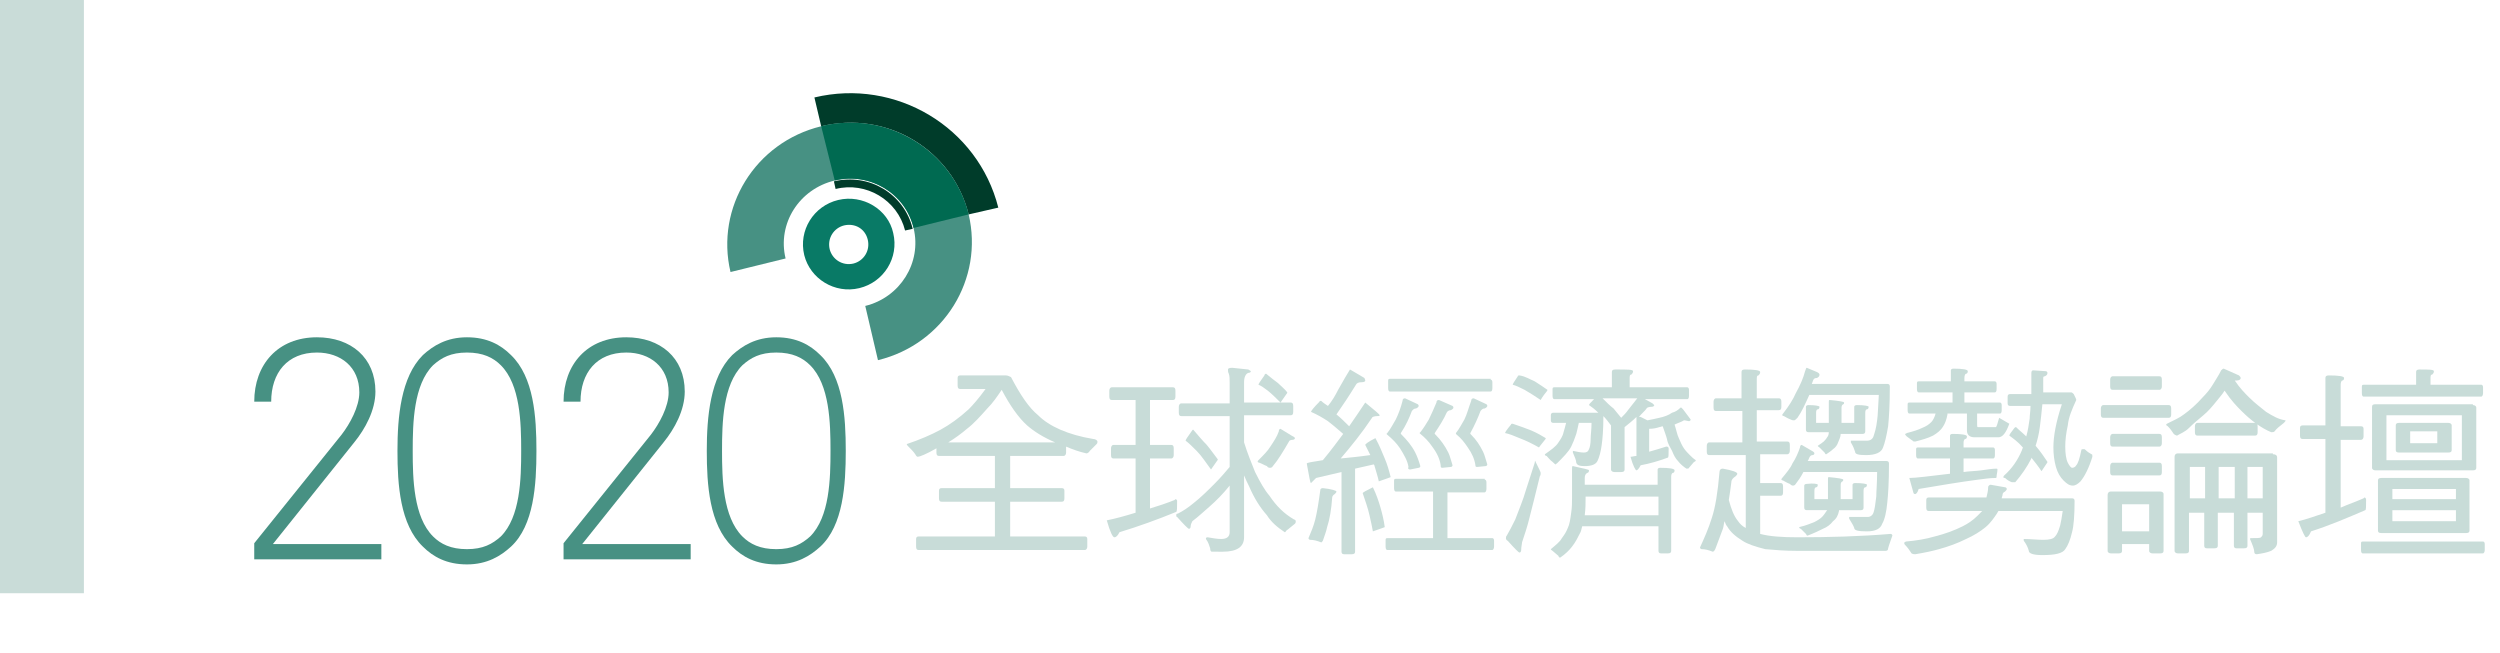 <?xml version="1.0" encoding="utf-8"?>
<!-- Generator: Adobe Illustrator 22.1.0, SVG Export Plug-In . SVG Version: 6.00 Build 0)  -->
<svg version="1.1" id="Layer_1" xmlns="http://www.w3.org/2000/svg" xmlns:xlink="http://www.w3.org/1999/xlink" x="0px" y="0px"
	 viewBox="0 0 295 77" style="enable-background:new 0 0 295 77;" xml:space="preserve">
<style type="text/css">
	.st0{fill:#097A66;}
	.st1{fill:#479183;}
	.st2{fill:#003C2A;}
	.st3{fill:#006A51;}
	.st4{fill:#C8DCD8;}
	.st5{fill:#C9DCD8;}
</style>
<g>
	<path class="st0" d="M105.4,27.5c0.7,2.9-1.1,5.8-4,6.5c-2.9,0.7-5.8-1.1-6.5-3.9c-0.7-2.9,1.1-5.8,4-6.5
		C101.8,22.9,104.8,24.7,105.4,27.5 M99.6,26.6c-1.2,0.3-2,1.5-1.7,2.8c0.3,1.2,1.5,2,2.8,1.7c1.2-0.3,2-1.5,1.7-2.8
		C102.1,27,100.9,26.3,99.6,26.6"/>
	<path class="st1" d="M96.9,14.9c-7.8,1.9-12.5,9.6-10.7,17.2l6.5-1.6c-1-4.1,1.6-8.2,5.8-9.2c4.2-1,8.4,1.5,9.3,5.6
		c1,4.1-1.6,8.2-5.7,9.2l1.5,6.4c7.8-1.9,12.5-9.6,10.7-17.2C112.4,17.7,104.6,13,96.9,14.9"/>
	<path class="st2" d="M98.4,21.4l0.2,0.9c3.6-0.9,7.3,1.3,8.2,4.9l0.9-0.2C106.7,22.9,102.6,20.4,98.4,21.4 M96.1,11.5l0.8,3.4
		c7.8-1.9,15.5,2.8,17.4,10.4l3.5-0.8C115.4,15,105.7,9.2,96.1,11.5"/>
	<path class="st3" d="M96.9,14.9l1.6,6.4c4.1-1,8.3,1.5,9.3,5.6l6.5-1.6C112.4,17.7,104.6,13,96.9,14.9"/>
</g>
<g>
	<path class="st1" d="M30,66.1v-2l10.3-12.8c1-1.3,2.1-3.3,2.1-5c0-3-2.2-4.7-5-4.7c-3.5,0-5.4,2.4-5.4,5.8h-2
		c0-4.4,2.8-7.6,7.4-7.6c4,0,6.9,2.4,6.9,6.4c0,2.2-1.2,4.4-2.5,6l-9.6,12h12.8v1.8H30z"/>
	<path class="st1" d="M60.3,64.5c-1.2,1.1-2.8,2.1-5.2,2.1s-4-0.9-5.2-2.1c-2.7-2.6-3-7.3-3-11.3s0.4-8.7,3-11.3
		c1.2-1.1,2.8-2.1,5.2-2.1s4,0.9,5.2,2.1c2.7,2.6,3,7.3,3,11.3S63,62,60.3,64.5z M59.1,43.1c-0.9-0.9-2.1-1.5-4-1.5s-3,0.6-4,1.5
		c-2.3,2.3-2.4,6.8-2.4,10.1s0.1,7.8,2.4,10.1c0.9,0.9,2.1,1.5,4,1.5s3-0.6,4-1.5c2.3-2.3,2.4-6.8,2.4-10.1S61.4,45.4,59.1,43.1z"/>
	<path class="st1" d="M66.5,66.1v-2l10.3-12.8c1-1.3,2.1-3.3,2.1-5c0-3-2.2-4.7-5-4.7c-3.5,0-5.4,2.4-5.4,5.8h-2
		c0-4.4,2.8-7.6,7.4-7.6c4,0,6.9,2.4,6.9,6.4c0,2.2-1.2,4.4-2.5,6l-9.6,12h12.8v1.8H66.5z"/>
	<path class="st1" d="M96.8,64.5c-1.2,1.1-2.8,2.1-5.2,2.1s-4-0.9-5.2-2.1c-2.7-2.6-3-7.3-3-11.3s0.4-8.7,3-11.3
		c1.2-1.1,2.8-2.1,5.2-2.1s4,0.9,5.2,2.1c2.7,2.6,3,7.3,3,11.3S99.5,62,96.8,64.5z M95.6,43.1c-0.9-0.9-2.1-1.5-4-1.5s-3,0.6-4,1.5
		c-2.3,2.3-2.4,6.8-2.4,10.1s0.1,7.8,2.4,10.1c0.9,0.9,2.1,1.5,4,1.5s3-0.6,4-1.5c2.3-2.3,2.4-6.8,2.4-10.1S97.9,45.4,95.6,43.1z"/>
</g>
<g>
	<path class="st4" d="M113.3,45.9c-0.2,0-0.3-0.1-0.3-0.4v-0.9c0-0.2,0.1-0.3,0.3-0.3h5.4c0.2,0,0.4,0.1,0.6,0.2
		c1.1,2.1,2.1,3.6,3.2,4.5c1.3,1.3,3.5,2.3,6.5,2.8c0.3,0,0.5,0.2,0.5,0.3c0,0.1,0,0.2-0.1,0.3c-0.3,0.3-0.6,0.6-0.8,0.8
		c-0.1,0.2-0.3,0.3-0.4,0.3c-0.9-0.2-1.7-0.5-2.4-0.8v0.7c0,0.2-0.1,0.4-0.3,0.4h-6.3v3.8h6.1c0.2,0,0.3,0.1,0.3,0.3v0.9
		c0,0.3-0.1,0.4-0.3,0.4h-6.1v4.1h8.8c0.2,0,0.3,0.1,0.3,0.3v0.9c0,0.2-0.1,0.4-0.3,0.4h-19.6c-0.2,0-0.3-0.1-0.3-0.4v-0.9
		c0-0.2,0.1-0.3,0.3-0.3h9v-4.1h-6.3c-0.2,0-0.3-0.1-0.3-0.4v-0.9c0-0.2,0.1-0.3,0.3-0.3h6.3v-3.8h-6.6c-0.2,0-0.3-0.1-0.3-0.4v-0.5
		c-1.2,0.7-2,1-2.2,1c-0.1,0-0.2-0.1-0.3-0.3c-0.2-0.3-0.5-0.6-0.8-0.9c-0.1-0.1-0.2-0.2-0.2-0.3c1.5-0.5,2.9-1.1,4-1.7
		c1.1-0.6,2.2-1.4,3.3-2.4c0.5-0.5,1.2-1.3,2-2.4H113.3z M124.5,52.2c-1.4-0.6-2.5-1.3-3.3-2c-1-0.9-2-2.3-3-4.2
		c-0.6,0.9-1.1,1.6-1.7,2.2c-0.8,0.9-1.6,1.8-2.4,2.4c-0.7,0.6-1.4,1.1-2.2,1.6H124.5z"/>
	<path class="st4" d="M138.4,45.7c0.2,0,0.3,0.1,0.3,0.4v0.7c0,0.3-0.1,0.4-0.3,0.4h-2.7v5.3h2.5c0.2,0,0.3,0.1,0.3,0.4v0.8
		c0,0.2-0.1,0.4-0.3,0.4h-2.5v5.9c1-0.3,1.9-0.6,2.9-1c0,0,0.1-0.1,0.1-0.1c0.1,0,0.2,0.1,0.2,0.2c0,0.8,0,1.2-0.1,1.3
		c-2.2,0.9-4.4,1.7-6.7,2.4c-0.2,0.4-0.4,0.6-0.6,0.6c-0.2,0-0.5-0.6-0.9-2c1-0.2,2.1-0.5,3.4-0.9v-6.4h-2.6c-0.2,0-0.3-0.1-0.3-0.4
		v-0.8c0-0.2,0.1-0.4,0.3-0.4h2.6v-5.3h-2.8c-0.2,0-0.3-0.1-0.3-0.4v-0.7c0-0.2,0.1-0.4,0.3-0.4H138.4z M145.1,47.7v-2.5
		c0-0.5,0-0.8-0.1-1.1c-0.1-0.2-0.1-0.3-0.1-0.5c0-0.1,0.1-0.2,0.5-0.2l1.9,0.2c0.2,0.1,0.3,0.2,0.3,0.2c0,0.1-0.1,0.2-0.3,0.2
		c-0.3,0.1-0.5,0.5-0.5,1.1v2.4h5.5c0.2,0,0.3,0.1,0.3,0.4v0.7c0,0.3-0.1,0.4-0.3,0.4h-5.5v3.2c0.4,1.3,0.9,2.5,1.3,3.5
		c0.6,1.2,1.1,2.1,1.7,2.8c0.8,1.2,1.7,2.1,2.9,2.8c0.1,0,0.2,0.1,0.2,0.2c0,0.1,0,0.2-0.1,0.3c-0.4,0.3-0.7,0.6-1,0.8
		c-0.1,0.1-0.1,0.2-0.2,0.2c-0.9-0.6-1.6-1.2-2.1-2c-0.8-0.9-1.5-2-2.1-3.4c-0.2-0.4-0.4-0.8-0.6-1.3v7.3c0,1.1-0.8,1.7-2.5,1.7H143
		c-0.1,0-0.2-0.1-0.2-0.4c-0.1-0.3-0.2-0.7-0.5-1.1c0-0.1,0-0.2,0.2-0.2c0.6,0.1,1.1,0.2,1.6,0.2c0.7,0,1-0.3,1-0.8v-5.5
		c-0.8,1-1.6,1.8-2.4,2.5c-0.6,0.5-1.2,1.1-2,1.7c-0.1,0.2-0.2,0.4-0.2,0.6c0,0.2-0.1,0.3-0.2,0.3c-0.1,0-0.6-0.5-1.4-1.4
		c-0.1,0-0.1-0.1-0.1-0.2c0-0.1,0-0.2,0.2-0.2c0.6-0.3,1.2-0.7,1.8-1.2c0.9-0.7,1.7-1.5,2.5-2.3c0.7-0.7,1.3-1.4,1.8-2v-6h-5.7
		c-0.2,0-0.3-0.1-0.3-0.4V48c0-0.2,0.1-0.4,0.3-0.4H145.1z M142.4,52.5c0.5,0.6,0.9,1.2,1.3,1.7c0,0,0,0.1-0.1,0.2
		c-0.5,0.7-0.7,1-0.7,1c-0.6-0.8-1.1-1.6-1.7-2.2c-0.5-0.5-0.9-0.9-1.3-1.2c0-0.1,0.2-0.4,0.7-1.1c0.1-0.1,0.1-0.2,0.2-0.2
		C141.4,51.4,141.9,52,142.4,52.5z M152.4,51.4c0.2,0.1,0.4,0.2,0.4,0.3s-0.1,0.2-0.3,0.2c-0.2,0-0.4,0.1-0.4,0.2
		c-0.7,1.2-1.3,2.2-1.9,2.9c-0.1,0.2-0.3,0.2-0.3,0.2c-0.1,0-0.3,0-0.4-0.2c-0.3-0.1-0.6-0.3-0.9-0.4c-0.1,0-0.2-0.1-0.2-0.1
		s0-0.1,0.1-0.2c0.6-0.6,1.1-1.1,1.4-1.6c0.4-0.6,0.8-1.2,1-1.8c0-0.2,0.1-0.3,0.2-0.3L152.4,51.4z M150.8,45.2
		c0.4,0.4,0.8,0.7,1.1,1.1c0,0,0,0.1-0.1,0.2c-0.5,0.7-0.7,1-0.7,1c-0.5-0.5-1-1-1.5-1.4c-0.4-0.3-0.8-0.6-1.1-0.7
		c0-0.1,0.2-0.4,0.7-1.1c0-0.1,0.1-0.2,0.2-0.2C150,44.6,150.4,44.9,150.8,45.2z"/>
	<path class="st4" d="M161,44.6c0.1,0.2,0.1,0.3,0.1,0.3c0,0.1-0.1,0.2-0.4,0.2c-0.4,0-0.6,0.1-0.7,0.3c-0.8,1.3-1.6,2.5-2.3,3.5
		c0.5,0.4,1,0.9,1.5,1.4c0.7-1,1.3-1.9,1.9-2.8c1.1,0.9,1.7,1.4,1.7,1.5c0,0.1-0.1,0.1-0.3,0.1c-0.3,0-0.6,0.1-0.6,0.2
		c-1.2,1.8-2.5,3.4-3.7,4.8c1-0.1,2.1-0.2,3.5-0.4c-0.2-0.4-0.4-0.8-0.6-1.2c0-0.1,0.4-0.4,1.2-0.8c0.5,0.9,0.8,1.7,1.1,2.4
		c0.3,0.7,0.5,1.4,0.7,2.2c0,0-0.5,0.2-1.4,0.5c-0.1-0.5-0.3-1.1-0.5-1.8c0-0.1-0.1-0.2-0.1-0.2l-2.2,0.5v9.8c0,0.2-0.1,0.3-0.4,0.3
		h-0.9c-0.2,0-0.3-0.1-0.3-0.3v-9.4l-3,0.7c-0.4,0.4-0.6,0.6-0.6,0.6c-0.1,0-0.2-0.7-0.5-2.3c0-0.1,0.6-0.2,1.9-0.4
		c1-1.2,1.8-2.3,2.4-3.1c-0.8-0.7-1.4-1.2-1.8-1.5c-0.6-0.4-1.3-0.8-2-1.1c0-0.1,0.3-0.5,1-1.2c0-0.1,0.1-0.1,0.2-0.1
		c0.2,0.2,0.5,0.4,0.8,0.6c0.5-0.6,0.9-1.3,1.2-1.9c0.6-1.1,1.1-1.9,1.4-2.4L161,44.6z M157.7,58c0,0.1-0.1,0.2-0.2,0.3
		c-0.2,0.1-0.3,0.3-0.3,0.4c-0.1,1.4-0.3,2.6-0.6,3.5c-0.1,0.5-0.3,1-0.5,1.6c-0.1,0.1-0.1,0.2-0.2,0.2c-0.5-0.2-0.9-0.3-1.3-0.3
		c-0.1,0-0.2-0.1-0.2-0.2c0.3-0.7,0.6-1.4,0.8-2.2c0.2-0.8,0.4-2,0.6-3.5c0-0.1,0.1-0.2,0.3-0.2C157.1,57.7,157.7,57.9,157.7,58z
		 M162.9,59.9c0.2,0.7,0.4,1.5,0.5,2.3c0,0-0.5,0.2-1.4,0.5c-0.1-0.5-0.2-1.1-0.4-1.9c-0.2-0.9-0.5-1.7-0.8-2.6
		c0-0.1,0.4-0.3,1.2-0.7C162.4,58.3,162.7,59.2,162.9,59.9z M167.3,47.7c0.1,0.1,0.1,0.1,0.1,0.2c0,0.1-0.1,0.2-0.3,0.3
		c-0.3,0-0.4,0.2-0.5,0.3c-0.3,0.8-0.7,1.7-1.3,2.6v0.1c0,0,0,0,0.1,0.1c0.6,0.6,1.2,1.3,1.6,2.1c0.2,0.4,0.4,0.9,0.6,1.6
		c0,0.1-0.1,0.2-0.2,0.2l-1,0.2c-0.2,0-0.3-0.1-0.2-0.3c-0.1-0.7-0.5-1.4-1-2.2c-0.4-0.6-0.9-1.1-1.5-1.6c0,0-0.1-0.1-0.1-0.1
		c0,0,0,0,0.1-0.1c0.4-0.5,0.7-1.1,1-1.6c0.3-0.6,0.6-1.4,0.8-2.2c0-0.2,0.1-0.3,0.3-0.3L167.3,47.7z M175.2,56.6
		c0.1,0,0.2,0.1,0.2,0.3v0.8c0,0.2-0.1,0.4-0.2,0.4h-4.4v5.4h5.3c0.1,0,0.2,0.1,0.2,0.3v0.7c0,0.2-0.1,0.4-0.2,0.4h-12.4
		c-0.1,0-0.2-0.1-0.2-0.4v-0.7c0-0.2,0-0.3,0.2-0.3h5.4V58h-4.4c-0.1,0-0.2-0.1-0.2-0.4v-0.8c0-0.2,0-0.3,0.2-0.3H175.2z
		 M175.9,44.8c0.1,0,0.2,0.1,0.2,0.3v0.7c0,0.3-0.1,0.4-0.2,0.4H164c-0.1,0-0.2-0.1-0.2-0.4V45c0-0.2,0-0.3,0.2-0.3H175.9z
		 M171.4,47.9c0.1,0.1,0.1,0.1,0.1,0.2c0,0.1-0.1,0.2-0.3,0.3c-0.2,0-0.4,0.1-0.5,0.3c-0.3,0.7-0.8,1.5-1.4,2.4v0.1c0,0,0,0,0.1,0.1
		c0.6,0.6,1.1,1.3,1.5,2.1c0.2,0.4,0.3,0.9,0.5,1.5c0,0.1-0.1,0.2-0.2,0.2l-1,0.1c-0.2,0-0.2-0.1-0.2-0.3c-0.1-0.7-0.4-1.4-1-2.2
		c-0.4-0.6-0.9-1.1-1.4-1.5c0,0-0.1-0.1-0.1-0.1c0,0,0,0,0.1-0.1c0.4-0.5,0.7-1,1-1.5c0.3-0.6,0.6-1.3,0.9-2c0-0.2,0.1-0.3,0.3-0.3
		L171.4,47.9z M175.4,47.7c0.1,0.1,0.1,0.1,0.1,0.2c0,0.1-0.1,0.2-0.3,0.3c-0.3,0-0.4,0.2-0.5,0.3c-0.3,0.8-0.7,1.7-1.2,2.6v0.1
		c0,0,0,0,0.1,0.1c0.6,0.6,1,1.2,1.4,2c0.2,0.4,0.3,0.9,0.5,1.5c0,0.1-0.1,0.2-0.2,0.2l-1,0.1c-0.2,0-0.2-0.1-0.2-0.2
		c-0.1-0.7-0.4-1.4-0.9-2.1c-0.4-0.6-0.8-1.1-1.3-1.5c0,0-0.1-0.1-0.1-0.1c0,0,0,0,0-0.1c0.4-0.5,0.7-1.1,1-1.6
		c0.3-0.6,0.5-1.4,0.8-2.2c0-0.2,0.1-0.3,0.3-0.3L175.4,47.7z"/>
	<path class="st4" d="M180.7,50.8c0.7,0.3,1.2,0.6,1.7,0.9c0,0,0,0.1-0.1,0.2c-0.5,0.6-0.7,0.9-0.7,0.9c-0.7-0.4-1.5-0.8-2.3-1.1
		c-0.7-0.3-1.2-0.5-1.7-0.6c0-0.1,0.2-0.4,0.7-1c0-0.1,0.1-0.1,0.2-0.1C179.4,50.3,180.2,50.6,180.7,50.8z M181.2,54.5
		c0.4,0.8,0.6,1.2,0.6,1.3c0,0.1,0,0.3-0.1,0.4c-0.5,2-0.9,3.7-1.3,5.2c-0.2,0.8-0.5,1.7-0.8,2.6c0,0.2-0.1,0.5-0.1,0.9
		c0,0.2-0.1,0.3-0.2,0.3s-0.6-0.5-1.4-1.4c-0.1,0-0.1-0.1-0.2-0.2c0-0.2,0-0.3,0.1-0.4c0.3-0.5,0.6-1.1,1-1.9
		c0.4-1.1,0.9-2.2,1.3-3.6c0.4-1.2,0.7-2.2,1-3.1c0-0.1,0-0.2,0.1-0.2C181.1,54.3,181.2,54.4,181.2,54.5z M181.1,45
		c0.6,0.4,1.1,0.7,1.5,1c0,0,0,0.1-0.1,0.2c-0.5,0.6-0.7,1-0.7,1c-0.6-0.4-1.2-0.8-1.9-1.2c-0.6-0.3-1-0.5-1.4-0.6
		c0-0.1,0.2-0.4,0.6-1c0-0.1,0.1-0.1,0.2-0.1C180,44.4,180.6,44.8,181.1,45z M192.7,43.8c0,0.2-0.1,0.3-0.2,0.4
		c-0.2,0-0.2,0.2-0.2,0.5v1h6.8c0.1,0,0.2,0.1,0.2,0.3v0.7c0,0.3-0.1,0.4-0.2,0.4h-5l0.9,0.5c0.1,0.1,0.2,0.2,0.2,0.2
		c0,0.1-0.1,0.2-0.3,0.2c-0.3,0-0.6,0.1-0.6,0.2c-0.2,0.3-0.6,0.6-0.9,1c0,0,0.1,0,0.2,0l0.8,0.4c0.5-0.1,1-0.2,1.4-0.3
		c0.5-0.1,1.1-0.3,1.5-0.6c0.4-0.1,0.7-0.3,1-0.6c0,0,0,0,0.1,0c0,0,0.1,0.1,0.2,0.2c0.6,0.8,0.9,1.2,0.9,1.2c0,0.1-0.1,0.2-0.2,0.2
		l-0.5-0.1h-0.1c-0.3,0.2-0.7,0.3-1.1,0.5c0.2,0.6,0.3,1.2,0.5,1.6c0.2,0.5,0.4,0.9,0.6,1.2c0.2,0.3,0.5,0.6,0.7,0.8
		c0.2,0.2,0.4,0.4,0.7,0.6c0,0.1-0.1,0.2-0.2,0.2c-0.2,0.2-0.4,0.5-0.6,0.7c0,0.1-0.2,0.1-0.3,0.1c-0.3-0.2-0.7-0.5-1-0.9
		c-0.3-0.3-0.5-0.7-0.7-1.2c-0.2-0.4-0.5-0.8-0.6-1.4c-0.1-0.4-0.3-0.9-0.5-1.5c-0.1,0-0.3,0.1-0.4,0.1c-0.3,0.1-0.7,0.2-1.2,0.2
		v2.7c0.7-0.2,1.4-0.4,2-0.6c0,0,0,0,0.1,0c0.1,0,0.2,0.1,0.2,0.2c0,0.7,0,1.1-0.1,1.1c-1.1,0.4-2.1,0.7-3.2,0.9
		c-0.2,0.4-0.4,0.6-0.5,0.6c-0.1,0-0.4-0.5-0.7-1.6c0.2,0,0.5-0.1,0.7-0.1v-4.4c0,0,0-0.1,0-0.2c-0.4,0.4-0.9,0.8-1.4,1.2v5
		c0,0.2-0.1,0.3-0.4,0.3h-0.8c-0.2,0-0.4-0.1-0.4-0.3v-5.2c-0.3-0.4-0.6-0.8-0.9-1.1c0,1.6-0.1,2.7-0.2,3.4
		c-0.1,0.8-0.3,1.5-0.5,1.9c-0.2,0.4-0.7,0.6-1.5,0.6c-0.6,0-0.9-0.1-1-0.4c0-0.3-0.2-0.7-0.4-1.2v-0.2c0.5,0.1,0.9,0.2,1.3,0.2
		c0.3,0,0.5-0.1,0.6-0.4c0.1-0.2,0.2-0.6,0.2-1.3c0-0.4,0.1-1,0.1-1.8h-1.5c-0.1,0.5-0.2,0.9-0.3,1.3c-0.2,0.6-0.4,1.1-0.6,1.5
		c-0.3,0.6-0.9,1.2-1.7,2c-0.1,0-0.1,0.1-0.1,0.1c-0.1,0-0.2-0.1-0.4-0.3c-0.3-0.2-0.5-0.5-0.7-0.7c-0.1,0-0.2-0.1-0.2-0.1
		c0,0,0,0,0-0.1c0.7-0.5,1.3-0.9,1.6-1.4c0.2-0.3,0.5-0.7,0.6-1.2c0.1-0.3,0.2-0.7,0.3-1.1h-1.5c-0.2,0-0.3-0.1-0.3-0.3V49
		c0-0.2,0.1-0.3,0.3-0.3h5.3c-0.4-0.4-0.8-0.7-1.1-0.9c0-0.1,0.2-0.3,0.6-0.7h-4.7c-0.1,0-0.2-0.1-0.2-0.4v-0.7c0-0.2,0-0.3,0.2-0.3
		h6.8v-1.8c0-0.2,0.1-0.3,0.4-0.3C192.1,43.6,192.7,43.6,192.7,43.8z M187.5,55.5c0,0.2-0.1,0.3-0.2,0.3c-0.2,0.1-0.3,0.3-0.3,0.6
		v0.8h8.6v-1.8c0-0.1,0.1-0.2,0.3-0.2c1.1,0,1.7,0.1,1.7,0.3c0,0.2-0.1,0.3-0.2,0.3c-0.1,0-0.2,0.2-0.2,0.4v8.8
		c0,0.2-0.1,0.3-0.4,0.3H196c-0.2,0-0.3-0.1-0.3-0.3v-2.9h-9c-0.1,0.3-0.1,0.5-0.2,0.7c-0.3,0.6-0.6,1.2-1,1.7
		c-0.3,0.4-0.8,0.9-1.4,1.3c-0.1,0-0.2-0.1-0.2-0.2c-0.2-0.2-0.5-0.4-0.7-0.6c-0.1-0.1-0.2-0.1-0.2-0.2c0.6-0.5,1.1-0.9,1.3-1.3
		c0.3-0.4,0.5-0.7,0.7-1.2c0.2-0.4,0.3-1,0.4-1.8c0.1-0.6,0.1-1.2,0.1-1.8v-3.4c0-0.2,0-0.3,0.1-0.3
		C186.9,55.3,187.5,55.4,187.5,55.5z M195.7,58.6h-8.6v0.2c0,0.6,0,1.2-0.1,2h8.7V58.6z M192.1,48.4c0.4-0.5,0.8-1,1.1-1.4h-4.1
		c0.5,0.5,0.9,0.9,1.3,1.2c0.3,0.4,0.6,0.7,0.9,1.1C191.6,49,191.9,48.7,192.1,48.4z"/>
	<path class="st4" d="M205.5,46.9v-3c0-0.2,0.1-0.3,0.4-0.3c1.2,0,1.8,0.1,1.8,0.3c0,0.2-0.1,0.3-0.2,0.4c-0.2,0-0.2,0.2-0.2,0.5
		v2.2h2.6c0.2,0,0.3,0.1,0.3,0.4V48c0,0.3-0.1,0.4-0.3,0.4h-2.6v3.7h3.6c0.2,0,0.3,0.1,0.3,0.4v0.7c0,0.2-0.1,0.4-0.3,0.4h-3.2V57
		h2.4c0.2,0,0.3,0.1,0.3,0.4v0.7c0,0.3-0.1,0.4-0.3,0.4h-2.4V63c1.1,0.3,2.6,0.4,4.4,0.4c3.7,0,7.4-0.1,11-0.4
		c0.1,0,0.2,0.1,0.2,0.2c-0.2,0.6-0.4,1.1-0.5,1.5c0,0.2-0.1,0.3-0.3,0.3H212c-1.4,0-2.6-0.1-3.7-0.2c-1.2-0.3-2.1-0.6-2.7-1
		c-0.8-0.5-1.4-1-1.8-1.7c-0.1-0.1-0.2-0.3-0.3-0.6c-0.1,0.3-0.1,0.6-0.2,0.9c-0.3,0.8-0.6,1.6-0.9,2.4c-0.1,0.2-0.2,0.3-0.3,0.3
		c-0.5-0.2-0.9-0.3-1.3-0.3c-0.1,0-0.2-0.1-0.2-0.2c0.5-1.1,1-2.2,1.4-3.5c0.4-1.2,0.7-3,0.9-5.4c0-0.2,0.1-0.4,0.4-0.4
		c1.1,0.2,1.7,0.4,1.7,0.6c0,0.1-0.1,0.2-0.2,0.3c-0.3,0.2-0.5,0.4-0.5,0.7c-0.1,0.8-0.2,1.5-0.3,2.1c0.3,1.1,0.6,1.9,1.1,2.5
		c0.2,0.3,0.5,0.6,0.9,0.8v-8.6h-4.3c-0.2,0-0.3-0.1-0.3-0.4v-0.7c0-0.2,0.1-0.4,0.3-0.4h3.9v-3.7h-3.1c-0.2,0-0.3-0.1-0.3-0.4v-0.7
		c0-0.2,0.1-0.4,0.3-0.4H205.5z M214.4,43.9c0.2,0.1,0.3,0.2,0.3,0.3c0,0.2-0.1,0.3-0.3,0.4c-0.3,0-0.4,0.1-0.5,0.4
		c0,0.1-0.1,0.2-0.1,0.3h8.9c0.2,0,0.3,0.1,0.3,0.3c0,2.2-0.1,3.7-0.2,4.7c-0.2,1.2-0.4,2-0.6,2.5c-0.2,0.6-0.9,0.9-2,0.9
		c-0.9,0-1.3-0.1-1.3-0.4c-0.1-0.3-0.2-0.6-0.5-1.1V52h1.9c0.4,0,0.7-0.2,0.8-0.6c0.1-0.3,0.3-0.9,0.4-1.8c0.1-0.6,0.1-1.6,0.2-3
		h-8.2c-0.5,1.1-0.9,2-1.4,2.7c-0.2,0.2-0.3,0.3-0.4,0.3c-0.1,0-0.2,0-0.4-0.1c-0.3-0.1-0.6-0.3-0.8-0.4c-0.1,0-0.2-0.1-0.2-0.1
		s0-0.1,0.1-0.2c0.7-0.9,1.2-1.7,1.5-2.4c0.5-0.9,0.9-1.8,1.1-2.6c0.1-0.2,0.1-0.4,0.2-0.4L214.4,43.9z M213.8,53.2
		c0.2,0.1,0.3,0.2,0.3,0.3s-0.1,0.2-0.2,0.2c-0.2,0-0.3,0.1-0.4,0.3c-0.1,0.2-0.1,0.3-0.2,0.4h9.3c0.2,0,0.3,0.1,0.3,0.3
		c0,2.2-0.1,3.7-0.2,4.6c-0.1,1.1-0.3,2-0.6,2.5c-0.2,0.6-0.8,0.9-1.8,0.9c-1,0-1.5-0.1-1.5-0.4c-0.1-0.3-0.3-0.6-0.6-1.1V61h2.2
		c0.3,0,0.6-0.2,0.7-0.6c0.1-0.3,0.2-0.9,0.3-1.8c0-0.6,0.1-1.6,0.1-2.9h-8.7c-0.3,0.6-0.6,1-0.9,1.4c-0.1,0.2-0.3,0.2-0.3,0.2
		c-0.1,0-0.2,0-0.4-0.2c-0.3-0.1-0.6-0.3-0.8-0.4c-0.1,0-0.2-0.1-0.2-0.1c0,0,0-0.1,0.1-0.2c0.5-0.6,1-1.2,1.2-1.7
		c0.4-0.6,0.7-1.3,0.9-1.9c0-0.2,0.1-0.3,0.2-0.3L213.8,53.2z M214.5,57.2c0,0.2-0.1,0.3-0.2,0.3c-0.1,0-0.2,0.1-0.2,0.4v1h1.6v-2.4
		c0-0.1,0-0.2,0.1-0.2c1.1,0.1,1.7,0.2,1.7,0.3c0,0.1,0,0.2-0.1,0.2c-0.2,0.1-0.2,0.3-0.2,0.5v1.6h1.4v-1.7c0-0.1,0.1-0.2,0.3-0.2
		c0.9,0,1.4,0.1,1.4,0.2c0,0.2-0.1,0.3-0.2,0.3c-0.1,0-0.2,0.1-0.2,0.4v2c0,0.2-0.1,0.3-0.3,0.3H217c0,0,0,0.1,0,0.1
		c-0.1,0.5-0.3,0.9-0.7,1.2c-0.3,0.4-0.7,0.7-1.2,0.9c-0.4,0.2-1,0.5-1.8,0.8c-0.1,0-0.1,0-0.2-0.2c-0.2-0.2-0.4-0.4-0.6-0.6
		c-0.1,0-0.2-0.1-0.2-0.2c0.9-0.2,1.5-0.5,1.8-0.6c0.4-0.2,0.7-0.4,0.9-0.6c0.2-0.2,0.4-0.5,0.6-0.8h-2.4c-0.2,0-0.3-0.1-0.3-0.3
		v-2.6c0-0.1,0.1-0.2,0.3-0.2C214,57,214.5,57.1,214.5,57.2z M214.7,48c0,0.2-0.1,0.3-0.2,0.3c-0.1,0-0.2,0.1-0.2,0.4v1.2h1.5v-2.5
		c0-0.1,0-0.2,0.1-0.2c1.1,0.1,1.7,0.2,1.7,0.3c0,0.1,0,0.2-0.1,0.2c-0.2,0.1-0.2,0.3-0.2,0.5v1.7h1.5V48c0-0.1,0.1-0.2,0.3-0.2
		c0.9,0,1.4,0.1,1.4,0.2c0,0.2-0.1,0.3-0.2,0.3c-0.1,0-0.2,0.1-0.2,0.4v2.2c0,0.2-0.1,0.3-0.3,0.3h-2.6v0c0,0.4-0.2,0.7-0.3,1
		c-0.1,0.3-0.3,0.6-0.6,0.8c-0.2,0.2-0.5,0.4-0.8,0.6c-0.1,0-0.1,0-0.2-0.2c-0.2-0.2-0.4-0.4-0.6-0.6c-0.1-0.1-0.2-0.1-0.2-0.2
		c0.3-0.2,0.6-0.4,0.7-0.5c0.1-0.1,0.3-0.3,0.4-0.5c0.1-0.1,0.2-0.3,0.2-0.6h-2.4c-0.2,0-0.3-0.1-0.3-0.3V48c0-0.1,0.1-0.2,0.3-0.2
		C214.2,47.8,214.7,47.9,214.7,48z"/>
	<path class="st4" d="M234.4,58.7c0.1-0.4,0.2-0.8,0.2-1.2c0-0.2,0.2-0.3,0.3-0.3l1.7,0.3c0.1,0,0.2,0.1,0.2,0.2s-0.1,0.2-0.2,0.3
		c-0.2,0.1-0.3,0.2-0.3,0.4c0,0.1-0.1,0.3-0.1,0.4h8.3c0.2,0,0.3,0.1,0.3,0.3c0,1.7-0.1,3-0.3,3.7c-0.2,0.9-0.5,1.6-0.8,2
		c-0.3,0.5-1.2,0.7-2.7,0.7c-1.1,0-1.6-0.2-1.6-0.5c-0.1-0.4-0.3-0.8-0.6-1.2v-0.2c0.8,0,1.6,0.1,2.3,0.1c0.7,0,1.2-0.1,1.4-0.4
		c0.2-0.2,0.4-0.6,0.6-1.3c0.1-0.4,0.2-1,0.3-1.7h-7.6c0,0.1-0.1,0.1-0.1,0.2c-0.4,0.6-0.8,1.2-1.4,1.7c-0.6,0.5-1.4,1-2.3,1.4
		c-1,0.5-2.1,0.9-3.2,1.2c-0.7,0.2-1.6,0.4-2.8,0.6c-0.3,0-0.5-0.1-0.5-0.2c-0.2-0.3-0.4-0.6-0.7-0.9c-0.1-0.1-0.1-0.2-0.1-0.2
		c0-0.1,0-0.1,0.2-0.2c1.2-0.1,2.4-0.3,3.4-0.6c1.2-0.3,2.3-0.7,3.3-1.2c0.6-0.3,1.2-0.7,1.7-1.2c0.2-0.2,0.4-0.4,0.6-0.6h-6.3
		c-0.2,0-0.3-0.1-0.3-0.4V59c0-0.2,0.1-0.3,0.3-0.3H234.4z M230.2,44.9v-1.2c0-0.1,0.1-0.2,0.3-0.2c1.1,0,1.7,0.1,1.7,0.3
		c0,0.2-0.1,0.3-0.2,0.3c-0.1,0-0.2,0.2-0.2,0.5v0.4h3.6c0.1,0,0.2,0.1,0.2,0.3v0.6c0,0.3-0.1,0.4-0.2,0.4h-3.6v1.2h4.2
		c0.1,0,0.2,0.1,0.2,0.3v0.6c0,0.3-0.1,0.4-0.2,0.4h-2.7v1.3c0,0.2,0,0.3,0.1,0.3h2.1c0.1,0,0.2-0.4,0.4-1.1l1.2,0.7
		c-0.4,1.1-0.8,1.6-1.3,1.6h-2.8c-0.6,0-0.9-0.3-0.9-0.8v-2h-2.3v0.1c-0.1,0.6-0.3,1.1-0.5,1.4c-0.3,0.5-0.7,0.8-1.2,1.1
		c-0.6,0.3-1.3,0.5-2.1,0.7c-0.1,0-0.3,0-0.3-0.1c-0.2-0.1-0.4-0.3-0.7-0.5c-0.1-0.1-0.2-0.2-0.2-0.3c0,0,0.1,0,0.2-0.1
		c0.8-0.2,1.4-0.4,1.8-0.6c0.5-0.2,0.8-0.4,1.1-0.7c0.2-0.2,0.4-0.6,0.5-1h-3.1c-0.1,0-0.2-0.1-0.2-0.4v-0.6c0-0.2,0-0.3,0.2-0.3
		h5.1v-1.2h-4c-0.1,0-0.2-0.1-0.2-0.4v-0.6c0-0.2,0-0.3,0.2-0.3H230.2z M230.1,52.9v-1.5c0-0.1,0.1-0.2,0.3-0.2
		c1.1,0,1.7,0.1,1.7,0.3c0,0.2-0.1,0.3-0.2,0.3c-0.1,0-0.2,0.2-0.2,0.4v0.6h3.5c0.1,0,0.2,0.1,0.2,0.3v0.6c0,0.3-0.1,0.4-0.2,0.4
		h-3.5v1.6c0.6-0.1,1.3-0.1,2.1-0.2c0.7-0.1,1.3-0.2,1.8-0.2c0,0,0.1,0,0.1,0.1c0,0.3-0.1,0.6-0.1,0.8c0,0.1,0,0.2-0.1,0.2
		c-0.7,0-1.3,0.1-2.1,0.2c-2.3,0.3-4.6,0.7-7,1.1c-0.1,0.4-0.3,0.6-0.4,0.6c-0.1,0-0.1,0-0.2-0.1l-0.5-1.8c0.7,0,2.3-0.2,4.8-0.5
		v-1.8h-3.8c-0.1,0-0.2-0.1-0.2-0.4v-0.6c0-0.2,0-0.3,0.2-0.3H230.1z M239.7,46.4c0-0.7,0-1.5,0-2.4c0-0.2,0.1-0.3,0.2-0.3l1.5,0.1
		c0.1,0,0.2,0.1,0.2,0.2c0,0.2-0.1,0.3-0.3,0.4c-0.2,0-0.2,0.1-0.2,0.3c0,0.6,0,1.1,0,1.6h3.3c0.1,0,0.2,0.1,0.3,0.2
		c0.2,0.4,0.3,0.6,0.3,0.7c-0.5,1.1-0.9,2-1,3c-0.2,0.9-0.3,1.7-0.3,2.5c0,0.8,0.1,1.5,0.3,1.9c0.2,0.4,0.4,0.6,0.5,0.6
		c0.2,0,0.4-0.1,0.5-0.3c0.2-0.2,0.4-0.8,0.6-1.8c0-0.1,0.1-0.1,0.3-0.1c0.1,0,0.1,0,0.2,0.1c0.2,0.2,0.5,0.4,0.7,0.5
		c0.1,0,0.1,0.1,0.1,0.3c-0.4,1.3-0.9,2.3-1.4,2.9c-0.3,0.3-0.6,0.5-0.9,0.5c-0.4,0-0.7-0.2-1.1-0.6c-0.4-0.4-0.7-0.9-0.9-1.6
		c-0.2-0.7-0.3-1.5-0.3-2.3c0-1.3,0.3-3,1-5.1H241c-0.1,1.1-0.2,1.9-0.3,2.7c-0.1,0.8-0.3,1.6-0.5,2.2c0.6,0.7,1,1.3,1.4,1.9
		c0,0,0,0.1-0.1,0.2c-0.4,0.6-0.6,0.9-0.6,0.9c-0.4-0.6-0.8-1.1-1.2-1.6c0,0,0,0.1,0,0.1c-0.5,1-1.2,2-1.9,2.8c-0.2,0-0.3,0-0.4,0
		c-0.3-0.1-0.6-0.3-0.8-0.5c-0.1,0-0.2,0-0.2-0.1c0,0,0-0.1,0.1-0.2c0.9-0.8,1.6-1.8,2.1-3c0-0.1,0.1-0.2,0.1-0.3
		c-0.6-0.7-1.2-1.1-1.6-1.4c0-0.1,0.2-0.4,0.6-0.9c0.1-0.1,0.1-0.1,0.2-0.1c0.4,0.4,0.8,0.7,1.2,1.1c0.2-0.7,0.3-1.4,0.4-2.1
		c0-0.4,0.1-0.9,0.1-1.5h-2.4c-0.2,0-0.3-0.1-0.3-0.3v-0.8c0-0.2,0.1-0.3,0.3-0.3H239.7z"/>
	<path class="st4" d="M255.9,47.8c0.2,0,0.3,0.1,0.3,0.4v0.7c0,0.3-0.1,0.4-0.3,0.4h-7.7c-0.2,0-0.3-0.1-0.3-0.4v-0.7
		c0-0.2,0.1-0.4,0.3-0.4H255.9z M254.9,58c0.2,0,0.4,0.1,0.4,0.3V65c0,0.2-0.1,0.3-0.4,0.3H254c-0.2,0-0.4-0.1-0.4-0.3v-0.8h-3.2V65
		c0,0.2-0.1,0.3-0.4,0.3h-0.9c-0.2,0-0.4-0.1-0.4-0.3v-6.6c0-0.2,0.1-0.4,0.4-0.4H254.9z M254.8,44.4c0.2,0,0.3,0.1,0.3,0.4v0.8
		c0,0.2-0.1,0.4-0.3,0.4h-5.5c-0.2,0-0.3-0.1-0.3-0.4v-0.8c0-0.2,0.1-0.4,0.3-0.4H254.8z M254.8,51.2c0.2,0,0.3,0.1,0.3,0.4v0.7
		c0,0.2-0.1,0.4-0.3,0.4h-5.5c-0.2,0-0.3-0.1-0.3-0.4v-0.7c0-0.2,0.1-0.4,0.3-0.4H254.8z M254.8,54.6c0.2,0,0.3,0.1,0.3,0.4v0.7
		c0,0.3-0.1,0.4-0.3,0.4h-5.5c-0.2,0-0.3-0.1-0.3-0.4V55c0-0.2,0.1-0.4,0.3-0.4H254.8z M253.6,62.7v-3.2h-3.2v3.2H253.6z
		 M264.2,44.3c0.1,0.1,0.2,0.2,0.2,0.3c0,0.2-0.2,0.3-0.5,0.3c-0.1,0-0.2,0-0.2,0c0.6,0.9,1.2,1.5,1.7,2c0.7,0.7,1.4,1.2,2,1.7
		c0.8,0.5,1.5,0.9,2.3,1c0,0.1-0.1,0.2-0.2,0.3c-0.5,0.4-0.9,0.7-1.1,1c-0.1,0.1-0.2,0.1-0.4,0.1c-1.2-0.5-2.4-1.4-3.5-2.5
		c-0.5-0.5-1.2-1.2-2-2.4c-0.3,0.5-0.7,0.9-1,1.3c-0.4,0.5-0.9,1.1-1.5,1.6c-0.6,0.5-1.2,1-1.7,1.5s-1.1,0.7-1.4,0.9
		c-0.1,0-0.3-0.1-0.4-0.2c-0.2-0.3-0.4-0.6-0.7-0.9c-0.2-0.1-0.2-0.2-0.2-0.2c0,0,0,0,0.1-0.1c0.8-0.4,1.5-0.7,2-1.1
		c0.7-0.5,1.5-1.2,2.2-2c0.5-0.5,0.9-1,1.2-1.5c0.3-0.5,0.7-1.1,1-1.7c0.1-0.1,0.2-0.2,0.3-0.2L264.2,44.3z M268.2,53.6
		c0.3,0,0.5,0.1,0.5,0.4v10c0,0.4-0.2,0.7-0.7,1c-0.5,0.2-1,0.3-1.7,0.4c-0.2,0-0.3-0.1-0.3-0.3c0-0.3-0.2-0.8-0.5-1.5
		c0,0,0-0.1,0.1-0.1c0.7,0,1.1,0,1.2-0.1c0.1-0.1,0.2-0.2,0.2-0.4v-2.5h-1.8v3.9c0,0.2-0.1,0.3-0.4,0.3h-0.9c-0.2,0-0.3-0.1-0.3-0.3
		v-3.9h-1.9v3.9c0,0.2-0.1,0.3-0.4,0.3h-0.9c-0.2,0-0.3-0.1-0.3-0.3v-3.9h-1.8V65c0,0.2-0.1,0.3-0.4,0.3h-0.9
		c-0.2,0-0.4-0.1-0.4-0.3V53.9c0-0.2,0.1-0.4,0.4-0.4H268.2z M260.2,58.8v-3.7h-1.8v3.7H260.2z M266.1,49.9c0.2,0,0.3,0.1,0.3,0.4
		V51c0,0.3-0.1,0.4-0.3,0.4h-6.8c-0.2,0-0.3-0.1-0.3-0.4v-0.7c0-0.2,0.1-0.4,0.3-0.4H266.1z M261.8,58.8h1.9v-3.7h-1.9V58.8z
		 M265.2,58.8h1.8v-3.7h-1.8V58.8z"/>
	<path class="st4" d="M274.4,50.3v-5.7c0-0.2,0.1-0.3,0.4-0.3c1.2,0,1.8,0.1,1.8,0.3c0,0.2-0.1,0.3-0.2,0.3c-0.1,0-0.2,0.2-0.2,0.5
		v4.9h2.4c0.2,0,0.3,0.1,0.3,0.3v0.9c0,0.2-0.1,0.4-0.3,0.4h-2.4v8c0.9-0.4,1.8-0.7,2.7-1.1c0,0,0.1-0.1,0.1-0.1
		c0.1,0,0.2,0.1,0.2,0.3c0,0.7,0,1.2-0.1,1.2c-2.1,0.9-4.2,1.8-6.4,2.5c-0.2,0.5-0.4,0.7-0.6,0.7c-0.1,0-0.4-0.6-0.9-1.9
		c0.9-0.2,2-0.6,3.2-1v-8.7h-2.7c-0.2,0-0.3-0.1-0.3-0.4v-0.9c0-0.2,0.1-0.3,0.3-0.3H274.4z M293,63.9c0.1,0,0.2,0.1,0.2,0.3v0.7
		c0,0.2-0.1,0.4-0.2,0.4h-14.2c-0.1,0-0.2-0.1-0.2-0.4v-0.7c0-0.2,0-0.3,0.2-0.3H293z M287.2,43.8c0,0.2-0.1,0.3-0.2,0.4
		c-0.2,0-0.2,0.2-0.2,0.5v0.7h6c0.1,0,0.2,0.1,0.2,0.3v0.7c0,0.2-0.1,0.4-0.2,0.4h-13.9c-0.1,0-0.2-0.1-0.2-0.4v-0.7
		c0-0.2,0-0.3,0.2-0.3h6.2v-1.5c0-0.2,0.1-0.3,0.4-0.3C286.6,43.6,287.2,43.6,287.2,43.8z M291.8,47.8c0.2,0,0.4,0.1,0.4,0.3v7.1
		c0,0.2-0.1,0.3-0.4,0.3h-11.5c-0.2,0-0.4-0.1-0.4-0.3V48c0-0.2,0.1-0.3,0.4-0.3H291.8z M291,56.4c0.2,0,0.4,0.1,0.4,0.3v5.9
		c0,0.2-0.1,0.3-0.4,0.3H281c-0.3,0-0.4-0.1-0.4-0.3v-5.9c0-0.2,0.1-0.3,0.4-0.3H291z M290.5,49h-8.9v5.3h8.9V49z M289.8,58.9v-1.2
		h-7.5v1.2H289.8z M289.8,60.2h-7.5v1.3h7.5V60.2z M288.9,49.9c0.2,0,0.4,0.1,0.4,0.3v2.9c0,0.2-0.1,0.3-0.4,0.3h-5.8
		c-0.3,0-0.4-0.1-0.4-0.3v-2.9c0-0.2,0.1-0.3,0.4-0.3H288.9z M287.6,50.9h-3.2v1.4h3.2V50.9z"/>
</g>
<rect class="st5" width="9.9" height="70"/>
</svg>
